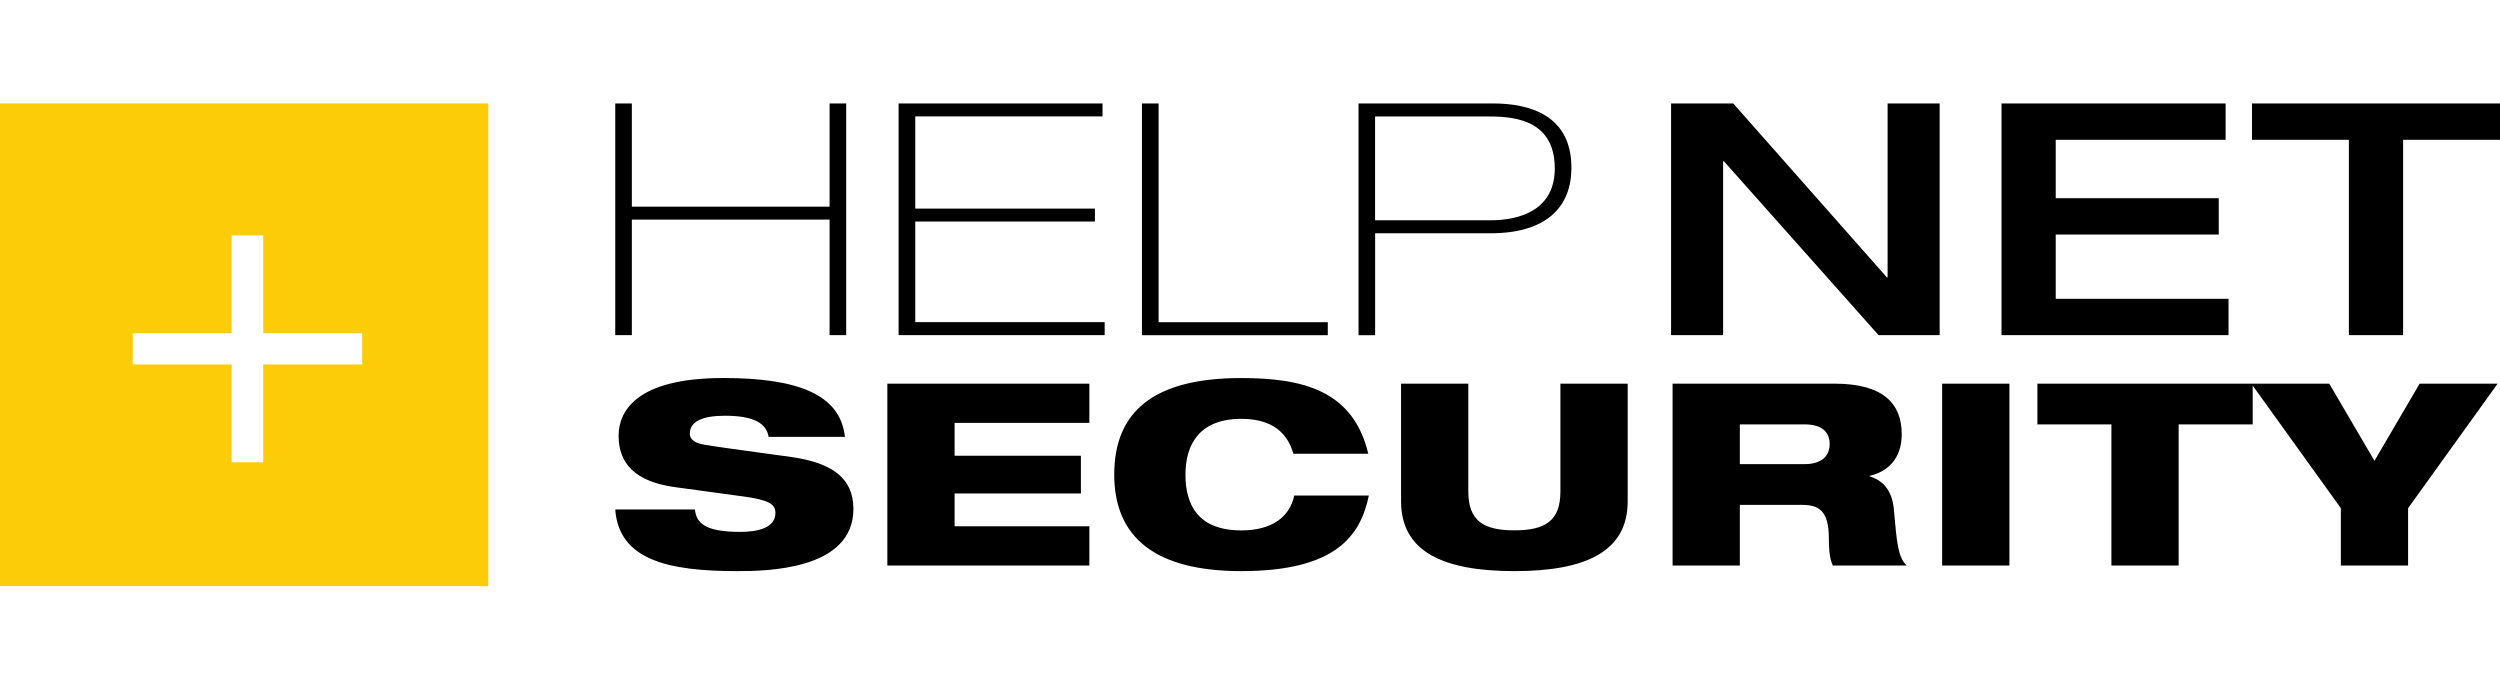 <svg width="145" height="40" viewBox="0 0 145 40" fill="none" xmlns="http://www.w3.org/2000/svg">
<path d="M0 6V34H28.32V6H0ZM21.007 21.138H15.268V26.812H13.436V21.138H7.697V19.326H13.436V13.652H15.268V19.326H21.007V21.138Z" fill="#FDCC08"/>
<path fill-rule="evenodd" clip-rule="evenodd" d="M36.647 6H35.684V19.438H36.647V12.738H48.116V19.438H49.079V6H48.116V11.986H36.647V6ZM63.947 6.753V6H52.119V19.438H64.071V18.685H53.085V12.85H63.505V12.097H53.085V6.753H63.947ZM67.199 6H66.233V19.44H77.012V18.687H67.199V6ZM86.591 6H78.795V19.44H79.758V13.53H86.446C89.717 13.53 91.142 11.986 91.142 9.727C91.142 6.659 88.689 6 86.591 6ZM90.177 9.766C90.177 12.118 88.269 12.777 86.423 12.777H79.754V6.755H86.192C87.472 6.755 90.177 6.755 90.177 9.766ZM100.528 6H96.922V19.438H99.941V9.349H99.983L108.957 19.438H112.501V6H109.481V16.089H109.44L100.528 6ZM129.086 6H116.088V19.438H129.255V17.33H119.232V13.603H128.687V11.495H119.232V8.108H129.086V6ZM130.616 8.108H136.234V19.438H139.38V8.108H145V6H130.616V8.108ZM44.583 25.338L44.583 25.34L44.579 25.338H44.583ZM49.005 25.338H44.583C44.452 24.615 43.845 24.113 42.043 24.113C40.732 24.113 40.01 24.453 40.01 25.148C40.01 25.488 40.306 25.71 40.88 25.798C41.575 25.915 43.331 26.155 44.689 26.34L44.69 26.34L44.691 26.34C45.219 26.413 45.687 26.476 46.008 26.521C48.187 26.862 49.498 27.674 49.498 29.521C49.498 33.096 44.352 33.125 42.747 33.125C38.782 33.125 35.897 32.489 35.684 29.549H40.306C40.387 30.348 40.911 30.849 42.927 30.849C43.91 30.849 44.975 30.643 44.975 29.741C44.975 29.195 44.484 28.987 43.122 28.795L39.222 28.264C36.812 27.954 35.879 26.86 35.879 25.279C35.879 23.905 36.83 21.925 41.958 21.925C46.221 21.925 48.743 22.856 49.005 25.338ZM63.183 22.251H51.466V32.801H63.183V30.525H55.367V28.62H62.692V26.434H55.367V24.527H63.183V22.251ZM75.066 28.74H79.393C78.915 31.029 77.538 33.125 71.985 33.125C67.018 33.125 64.626 31.175 64.626 27.526C64.626 23.877 66.905 21.927 71.985 21.927C75.575 21.927 78.491 22.65 79.359 26.316H75.017C74.787 25.547 74.213 24.292 72.002 24.292C69.561 24.292 68.757 25.784 68.757 27.528C68.757 29.272 69.478 30.763 72.002 30.763C73.773 30.763 74.804 29.981 75.066 28.74ZM85.162 22.251H81.262V29.076C81.262 31.988 83.689 33.125 87.834 33.125C91.98 33.125 94.406 31.988 94.406 29.076V22.251H90.504V28.5C90.504 30.213 89.62 30.76 87.834 30.76C86.049 30.76 85.162 30.213 85.162 28.5V22.251ZM106.384 22.251H97.01V32.799H100.91V29.282H104.483C105.465 29.282 106.074 29.578 106.074 31.232C106.074 31.721 106.09 32.341 106.303 32.799H110.58C110.087 32.282 110.022 31.587 109.842 29.519C109.728 28.382 109.17 27.85 108.433 27.628V27.599C109.482 27.363 110.3 26.609 110.3 25.191C110.3 23.433 109.268 22.251 106.384 22.251ZM104.663 26.919H100.91V24.614H104.663C105.629 24.614 106.12 25.026 106.12 25.751C106.12 26.477 105.629 26.919 104.663 26.919ZM116.546 22.251H112.644V32.799H116.546V22.251ZM130.574 22.251H118.169V24.614H122.462V32.799H126.362V24.614H130.656V22.364L135.771 29.476H135.769V32.799H139.669V29.476L144.863 22.251H140.34L137.719 26.727L135.097 22.251H130.656H130.574Z" fill="black"/>
</svg>
